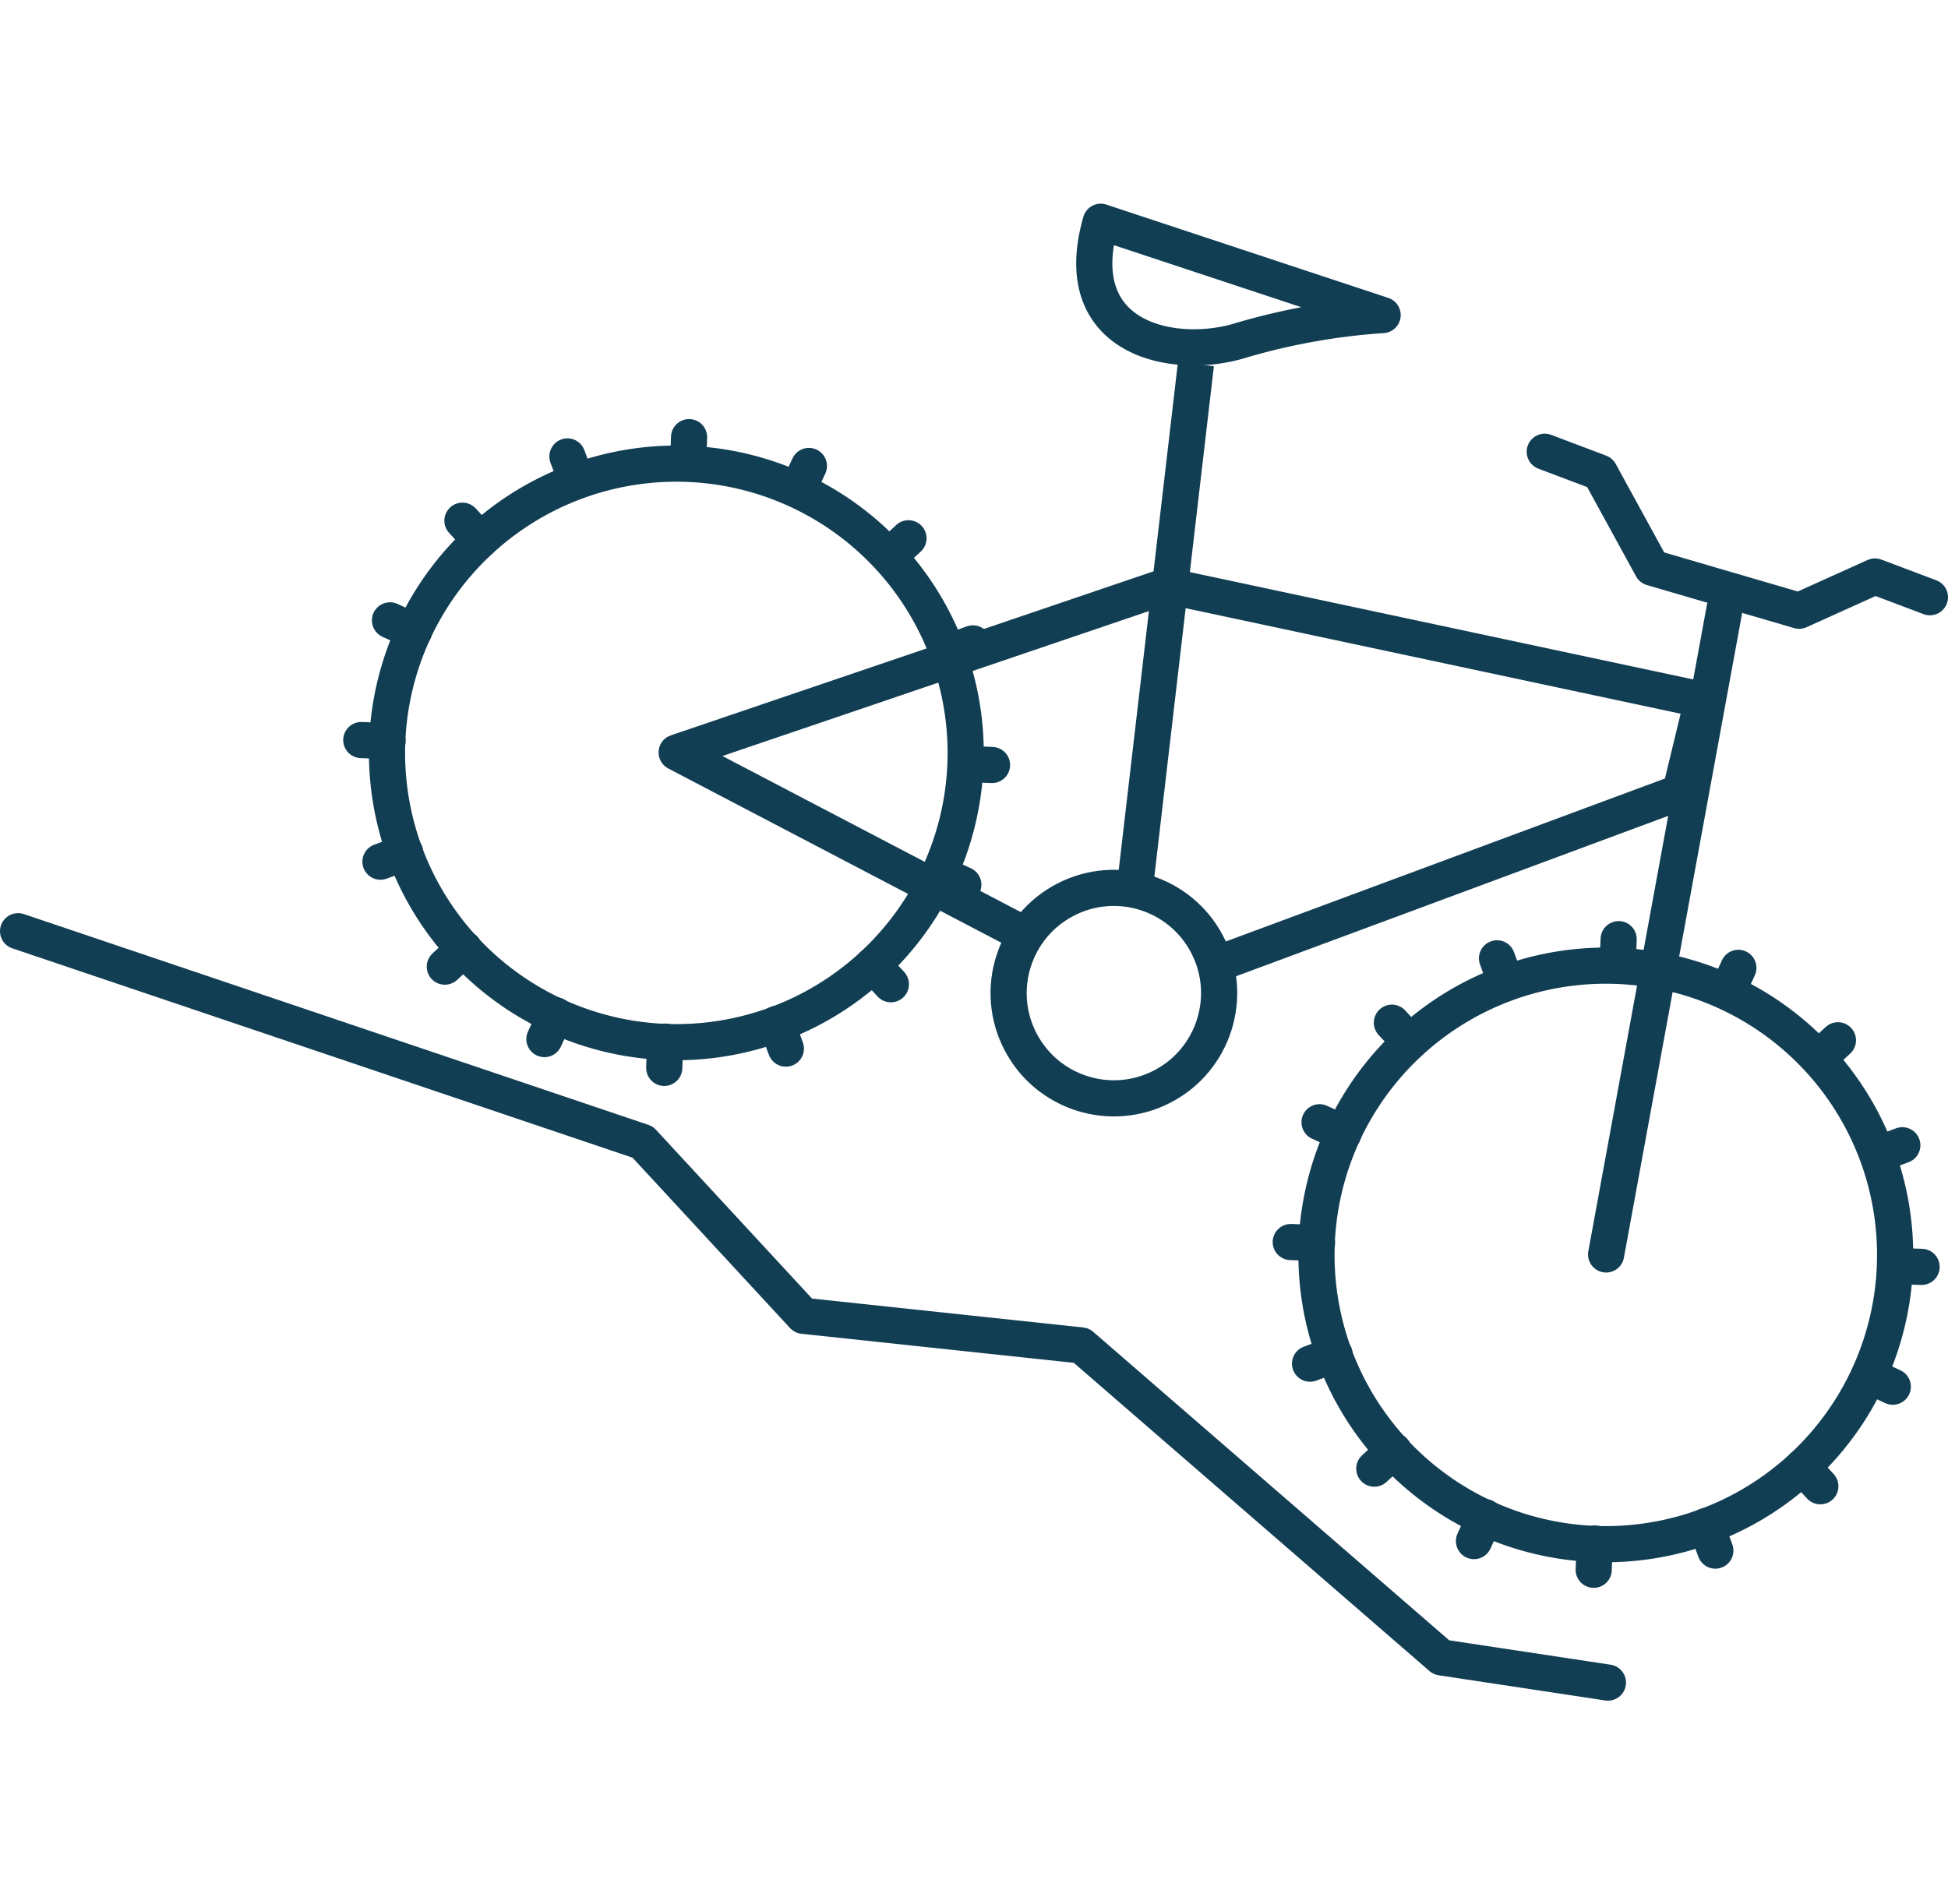 <svg xmlns="http://www.w3.org/2000/svg" viewBox="0 0 161.59 158">
  <path d="M114.69,26.14A54.28,54.28,0,0,0,103,28.22c-5.44,1.73-14.53.07-11.69-9.82Z" style="fill: none;stroke: #123e54;stroke-linecap: round;stroke-linejoin: round;stroke-width: 3px"/>
  <path d="M153.61,116.75a24,24,0,1,1-7.71-33A24,24,0,0,1,153.61,116.75Z" style="fill: none;stroke: #123e54;stroke-linecap: round;stroke-linejoin: round;stroke-width: 3px"/>
  <line x1="114" y1="121.85" x2="115.61" y2="120.37" style="fill: none;stroke: #123e54;stroke-linecap: round;stroke-linejoin: round;stroke-width: 3px"/>
  <line x1="152.46" y1="86.31" x2="150.86" y2="87.79" style="fill: none;stroke: #123e54;stroke-linecap: round;stroke-linejoin: round;stroke-width: 3px"/>
  <line x1="122.27" y1="127.86" x2="123.18" y2="125.87" style="fill: none;stroke: #123e54;stroke-linecap: round;stroke-linejoin: round;stroke-width: 3px"/>
  <line x1="144.2" y1="80.3" x2="143.29" y2="82.29" style="fill: none;stroke: #123e54;stroke-linecap: round;stroke-linejoin: round;stroke-width: 3px"/>
  <line x1="134.18" y1="80.1" x2="134.27" y2="77.92" style="fill: none;stroke: #123e54;stroke-linecap: round;stroke-linejoin: round;stroke-width: 3px"/>
  <line x1="132.2" y1="130.24" x2="132.29" y2="128.06" style="fill: none;stroke: #123e54;stroke-linecap: round;stroke-linejoin: round;stroke-width: 3px"/>
  <line x1="124.18" y1="79.51" x2="124.93" y2="81.56" style="fill: none;stroke: #123e54;stroke-linecap: round;stroke-linejoin: round;stroke-width: 3px"/>
  <line x1="141.54" y1="126.6" x2="142.29" y2="128.65" style="fill: none;stroke: #123e54;stroke-linecap: round;stroke-linejoin: round;stroke-width: 3px"/>
  <line x1="151" y1="123.31" x2="149.52" y2="121.71" style="fill: none;stroke: #123e54;stroke-linecap: round;stroke-linejoin: round;stroke-width: 3px"/>
  <line x1="116.94" y1="86.45" x2="115.46" y2="84.85" style="fill: none;stroke: #123e54;stroke-linecap: round;stroke-linejoin: round;stroke-width: 3px"/>
  <line x1="111.44" y1="94.03" x2="109.46" y2="93.11" style="fill: none;stroke: #123e54;stroke-linecap: round;stroke-linejoin: round;stroke-width: 3px"/>
  <line x1="157.01" y1="115.05" x2="155.03" y2="114.13" style="fill: none;stroke: #123e54;stroke-linecap: round;stroke-linejoin: round;stroke-width: 3px"/>
  <line x1="107.07" y1="103.05" x2="109.25" y2="103.13" style="fill: none;stroke: #123e54;stroke-linecap: round;stroke-linejoin: round;stroke-width: 3px"/>
  <line x1="159.4" y1="105.11" x2="157.22" y2="105.03" style="fill: none;stroke: #123e54;stroke-linecap: round;stroke-linejoin: round;stroke-width: 3px"/>
  <line x1="157.8" y1="95.02" x2="155.75" y2="95.78" style="fill: none;stroke: #123e54;stroke-linecap: round;stroke-linejoin: round;stroke-width: 3px"/>
  <line x1="108.67" y1="113.14" x2="110.71" y2="112.38" style="fill: none;stroke: #123e54;stroke-linecap: round;stroke-linejoin: round;stroke-width: 3px"/>
  <path d="M76.51,75.1a24,24,0,1,1-7.71-33A24,24,0,0,1,76.51,75.1Z" style="fill: none;stroke: #123e54;stroke-linecap: round;stroke-linejoin: round;stroke-width: 3px"/>
  <line x1="36.9" y1="80.2" x2="38.5" y2="78.72" style="fill: none;stroke: #123e54;stroke-linecap: round;stroke-linejoin: round;stroke-width: 3px"/>
  <line x1="75.36" y1="44.66" x2="73.76" y2="46.14" style="fill: none;stroke: #123e54;stroke-linecap: round;stroke-linejoin: round;stroke-width: 3px"/>
  <line x1="45.16" y1="86.21" x2="46.08" y2="84.23" style="fill: none;stroke: #123e54;stroke-linecap: round;stroke-linejoin: round;stroke-width: 3px"/>
  <line x1="67.1" y1="38.66" x2="66.18" y2="40.64" style="fill: none;stroke: #123e54;stroke-linecap: round;stroke-linejoin: round;stroke-width: 3px"/>
  <line x1="57.08" y1="38.45" x2="57.16" y2="36.27" style="fill: none;stroke: #123e54;stroke-linecap: round;stroke-linejoin: round;stroke-width: 3px"/>
  <line x1="55.1" y1="88.6" x2="55.18" y2="86.42" style="fill: none;stroke: #123e54;stroke-linecap: round;stroke-linejoin: round;stroke-width: 3px"/>
  <line x1="47.07" y1="37.87" x2="47.83" y2="39.92" style="fill: none;stroke: #123e54;stroke-linecap: round;stroke-linejoin: round;stroke-width: 3px"/>
  <line x1="64.43" y1="84.95" x2="65.19" y2="87" style="fill: none;stroke: #123e54;stroke-linecap: round;stroke-linejoin: round;stroke-width: 3px"/>
  <line x1="73.9" y1="81.66" x2="72.42" y2="80.06" style="fill: none;stroke: #123e54;stroke-linecap: round;stroke-linejoin: round;stroke-width: 3px"/>
  <line x1="39.84" y1="44.81" x2="38.36" y2="43.2" style="fill: none;stroke: #123e54;stroke-linecap: round;stroke-linejoin: round;stroke-width: 3px"/>
  <line x1="34.34" y1="52.38" x2="32.35" y2="51.47" style="fill: none;stroke: #123e54;stroke-linecap: round;stroke-linejoin: round;stroke-width: 3px"/>
  <line x1="79.91" y1="73.4" x2="77.92" y2="72.49" style="fill: none;stroke: #123e54;stroke-linecap: round;stroke-linejoin: round;stroke-width: 3px"/>
  <line x1="29.97" y1="61.4" x2="32.15" y2="61.49" style="fill: none;stroke: #123e54;stroke-linecap: round;stroke-linejoin: round;stroke-width: 3px"/>
  <line x1="82.29" y1="63.47" x2="80.11" y2="63.38" style="fill: none;stroke: #123e54;stroke-linecap: round;stroke-linejoin: round;stroke-width: 3px"/>
  <line x1="80.7" y1="53.38" x2="78.65" y2="54.13" style="fill: none;stroke: #123e54;stroke-linecap: round;stroke-linejoin: round;stroke-width: 3px"/>
  <line x1="31.56" y1="71.49" x2="33.61" y2="70.74" style="fill: none;stroke: #123e54;stroke-linecap: round;stroke-linejoin: round;stroke-width: 3px"/>
  <circle cx="92.4" cy="82.39" r="8.73" transform="translate(-27.6 51.96) rotate(-27.49)" style="fill: none;stroke: #123e54;stroke-linecap: round;stroke-linejoin: round;stroke-width: 3px"/>
  <polyline points="84.87 77.47 56.13 62.43 96.82 48.6 141.23 58.07 139.38 65.72 101.77 79.68" style="fill: none;stroke: #123e54;stroke-linecap: round;stroke-linejoin: round;stroke-width: 3px"/>
  <line x1="99.03" y1="31.7" x2="94.37" y2="71.66" style="fill: none;stroke: #123e54;stroke-linecap: square;stroke-linejoin: round;stroke-width: 3px"/>
  <line x1="143.07" y1="50.43" x2="133.23" y2="104.08" style="fill: none;stroke: #123e54;stroke-linecap: round;stroke-linejoin: round;stroke-width: 3px"/>
  <polyline points="128.14 37.48 132.71 39.21 137.03 47.1 149.24 50.67 155.53 47.83 160.09 49.55" style="fill: none;stroke: #123e54;stroke-linecap: round;stroke-linejoin: round;stroke-width: 3px"/>
  <polyline points="1.5 77.26 53.31 94.75 66.64 109.17 89.7 111.63 119.56 137.51 133.38 139.6" style="fill: none;stroke: #123e54;stroke-linecap: round;stroke-linejoin: round;stroke-width: 3px"/>
  <rect x="1.8" width="158" height="158" style="fill: none"/>
</svg>